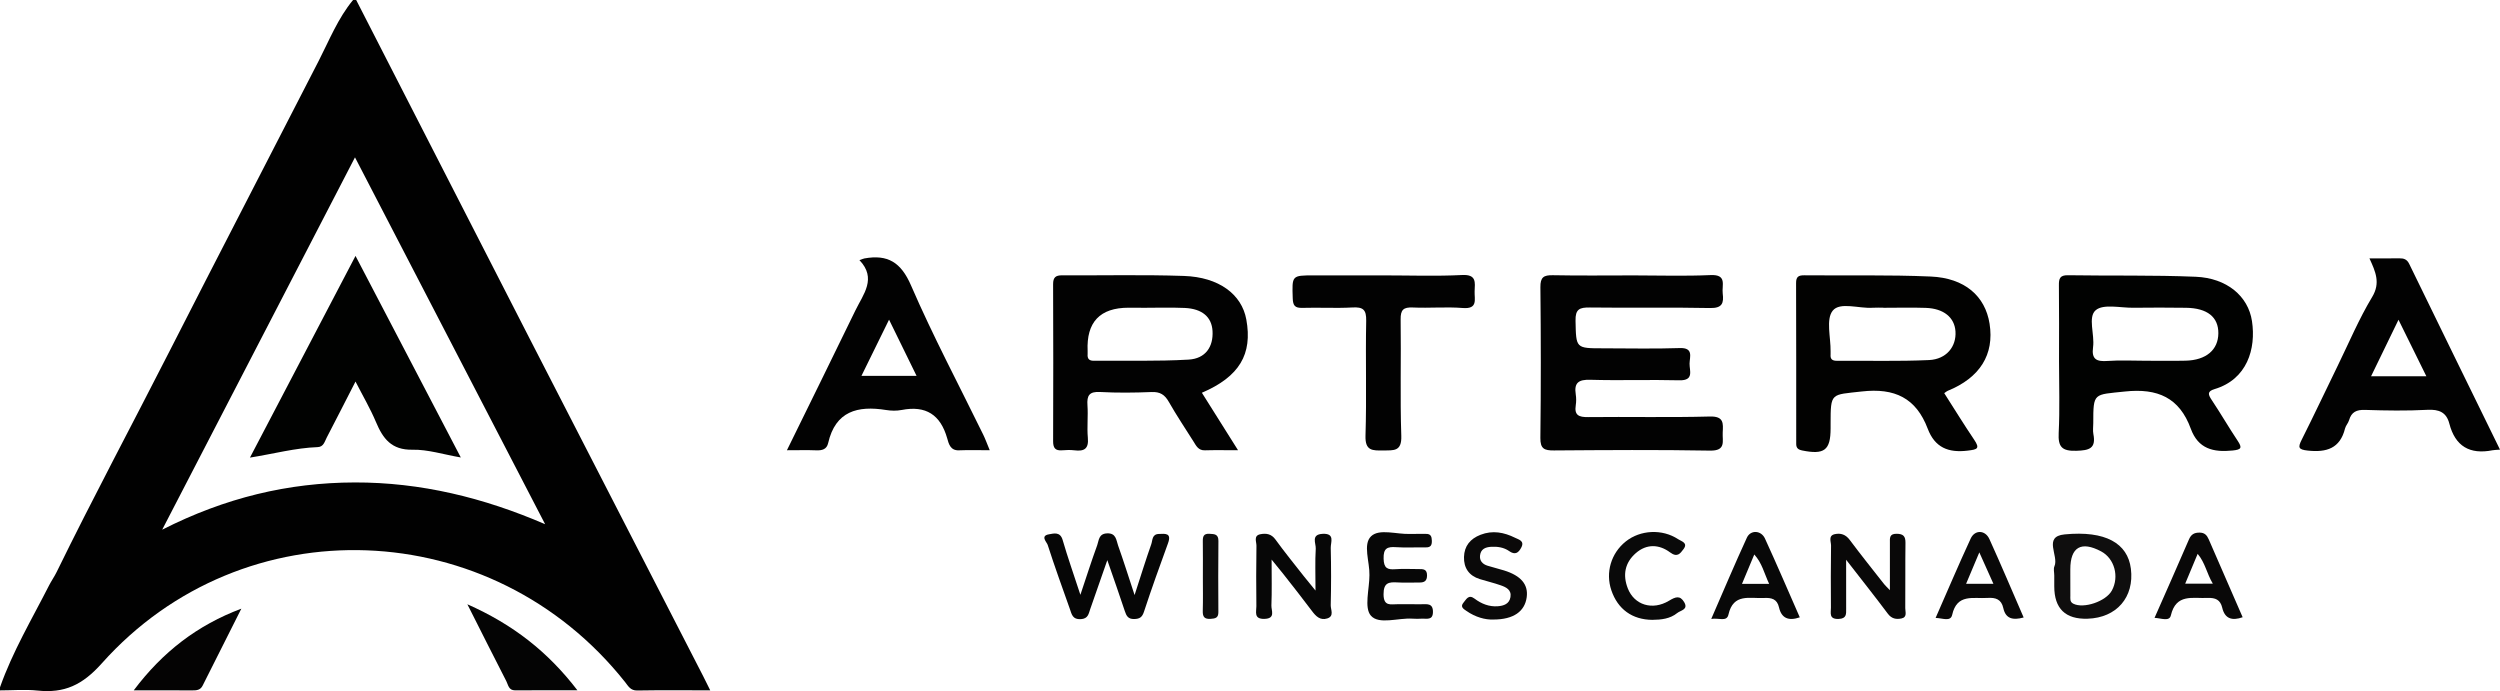<?xml version="1.0" encoding="UTF-8"?><svg id="Layer_2" xmlns="http://www.w3.org/2000/svg" width="469.322" height="129.74" viewBox="0 0 469.322 129.74"><defs><style>.cls-1{fill:#0a0909;}.cls-1,.cls-2,.cls-3,.cls-4,.cls-5,.cls-6,.cls-7,.cls-8,.cls-9,.cls-10,.cls-11,.cls-12,.cls-13,.cls-14{stroke-width:0px;}.cls-2{fill:#0f0e0e;}.cls-3{fill:#090808;}.cls-4{fill:#090909;}.cls-5{fill:#0d0d0d;}.cls-6{fill:#070707;}.cls-7{fill:#080808;}.cls-8{fill:#010201;}.cls-9{fill:#040404;}.cls-10{fill:#040303;}.cls-11{fill:#010101;}.cls-12{fill:#060606;}.cls-13{fill:#020202;}.cls-14{fill:#020201;}</style></defs><g id="Layer_1-2"><g id="Rpn3CV"><path class="cls-13" d="M306.472,51.699c4.885,0,9.778.163,14.653-.058,3.156-.143,2.083,1.935,2.277,3.448.231,1.81-.077,2.787-2.385,2.738-7.52-.16-15.046,0-22.568-.101-1.928-.026-2.724.313-2.676,2.485.113,5.175-.01,5.177,5.192,5.177,4.788,0,9.579.12,14.361-.047,2.629-.092,1.885,1.633,1.852,2.895-.035,1.32.905,3.229-1.923,3.156-5.565-.144-11.141.068-16.705-.096-2.206-.065-3.08.546-2.736,2.744.104.665.103,1.372,0,2.037-.293,1.881.572,2.244,2.306,2.224,7.62-.088,15.245.097,22.861-.111,2.667-.073,2.509,1.29,2.419,3.005-.085,1.614.677,3.453-2.373,3.397-9.767-.177-19.54-.103-29.31-.032-1.793.013-2.572-.293-2.547-2.352.115-9.432.103-18.867.006-28.299-.019-1.873.615-2.279,2.349-2.244,4.981.1,9.965.035,14.948.035Z"/><path class="cls-13" d="M259.844,51.698c4.88,0,9.769.179,14.636-.07,2.75-.14,2.412,1.407,2.348,3.049-.059,1.504.677,3.376-2.221,3.144-3.103-.248-6.246.046-9.363-.095-1.787-.081-2.329.426-2.303,2.253.107,7.284-.118,14.576.123,21.854.098,2.951-1.415,2.703-3.38,2.731-2.04.029-3.432.085-3.341-2.778.228-7.181-.014-14.377.131-21.562.043-2.106-.585-2.618-2.596-2.504-3.113.175-6.246-.02-9.366.076-1.413.043-1.786-.418-1.83-1.803-.138-4.296-.206-4.294,3.987-4.294,4.392,0,8.784,0,13.176,0Z"/><path class="cls-12" d="M202.819,111.667c1.188-3.539,2.109-6.446,3.156-9.306.325-.889.254-2.157,1.828-2.233,1.749-.084,1.741,1.283,2.094,2.276.995,2.798,1.885,5.633,3.096,9.303,1.21-3.727,2.114-6.658,3.135-9.549.254-.72.112-1.868,1.399-1.919,1.233-.049,2.457-.217,1.742,1.742-1.556,4.266-3.094,8.54-4.511,12.853-.344,1.047-.806,1.347-1.833,1.375-1.148.031-1.47-.593-1.771-1.508-.996-3.02-2.061-6.016-3.28-9.546-1.182,3.39-2.188,6.294-3.209,9.194-.307.872-.378,1.803-1.772,1.884-1.559.091-1.704-.932-2.048-1.906-1.416-4.006-2.872-8-4.168-12.044-.162-.506-1.447-1.689.248-1.98.928-.159,2.103-.528,2.566,1.072.93,3.212,2.047,6.371,3.329,10.292Z"/><path class="cls-9" d="M87.736,113.438c8.514,3.776,15.055,8.841,20.662,16.15-4.223,0-7.958-.019-11.691.011-1.224.01-1.295-1.02-1.656-1.723-2.345-4.559-4.64-9.144-7.315-14.438Z"/><path class="cls-10" d="M45.308,114.263c-2.426,4.818-4.857,9.633-7.273,14.456-.425.848-1.141.894-1.958.889-3.489-.022-6.978-.009-10.973-.009,5.412-7.203,11.944-12.239,20.205-15.335Z"/><path class="cls-3" d="M346.572,105.081c0,3.616-.007,6.4.004,9.185.004.998.105,1.87-1.418,1.927-1.85.069-1.435-1.127-1.44-2.107-.02-3.887-.042-7.775.022-11.661.012-.738-.578-1.877.72-2.153,1.1-.234,2.03.068,2.785,1.08,2.092,2.803,4.283,5.534,6.442,8.287.214.272.478.505,1.102,1.158,0-3.308.002-6.084-.001-8.86,0-.877-.151-1.744,1.254-1.733,1.275.011,1.687.474,1.669,1.719-.056,4.081-.001,8.163-.039,12.244-.006.689.415,1.695-.704,1.932-.967.205-1.846.074-2.559-.877-2.385-3.186-4.86-6.304-7.838-10.14Z"/><path class="cls-6" d="M246.958,110.863c0-3.09-.098-5.482.046-7.859.06-.998-.975-2.692,1.329-2.789,2.331-.098,1.461,1.602,1.486,2.627.087,3.592.083,7.188-.003,10.779-.02.83.708,2.052-.655,2.48-1.328.417-2.136-.415-2.885-1.419-1.742-2.336-3.559-4.617-5.354-6.914-.576-.737-1.178-1.454-2.205-2.718,0,3.3.07,5.969-.038,8.63-.037.925.837,2.445-1.308,2.501-2.05.053-1.502-1.336-1.513-2.375-.039-3.788-.05-7.576.014-11.363.013-.743-.598-1.898.749-2.157,1.077-.207,2.045-.072,2.817.994,1.709,2.358,3.552,4.62,5.349,6.914.562.718,1.15,1.415,2.17,2.668Z"/><path class="cls-6" d="M257.083,107.969c.063-2.499-1.27-5.783.312-7.297,1.554-1.486,4.827-.329,7.343-.436.975-.041,1.955.02,2.931-.008.935-.027,1.112.492,1.131,1.287.02.834-.213,1.264-1.137,1.246-1.856-.037-3.721.094-5.568-.039-1.685-.121-2.403.211-2.352,2.155.046,1.775.691,2.097,2.222,1.981,1.457-.11,2.93-.019,4.396-.025.822-.004,1.534,0,1.535,1.177,0,1.059-.505,1.353-1.426,1.346-1.368-.009-2.741.069-4.103-.016-1.659-.103-2.643.044-2.634,2.236.009,2.32,1.365,1.84,2.65,1.853,1.466.015,2.932-.004,4.398.006,1.046.008,2.247-.272,2.226,1.456-.019,1.621-1.178,1.199-2.078,1.251-.584.034-1.175.041-1.758,0-2.693-.188-6.299,1.182-7.82-.57-1.298-1.496-.268-4.992-.268-7.604Z"/><path class="cls-1" d="M280.398,116.304c-1.594.073-3.433-.456-5.091-1.603-.57-.395-1.246-.772-.557-1.582.534-.628.936-1.589,2.071-.734,1.272.959,2.726,1.547,4.351,1.428,1.105-.08,2.172-.43,2.386-1.722.229-1.377-.829-1.861-1.851-2.218-1.279-.447-2.604-.758-3.9-1.159-2.043-.632-3.03-2.098-2.973-4.159.057-2.045,1.167-3.41,3.105-4.162,2.274-.883,4.41-.461,6.486.563.715.353,1.823.587,1.158,1.843-.533,1.006-1.156,1.447-2.295.644-.97-.683-2.151-.861-3.358-.792-1.087.062-1.942.43-2.083,1.615-.121,1.02.479,1.643,1.407,1.936,1.019.321,2.062.565,3.083.881,3.207.994,4.596,2.648,4.269,5.045-.363,2.654-2.457,4.165-6.208,4.176Z"/><path class="cls-4" d="M310.18,116.365c-3.764-.034-6.477-1.995-7.686-5.559-1.126-3.319-.051-6.953,2.706-9.155,2.74-2.187,6.861-2.396,9.838-.425.608.402,1.902.672,1.003,1.864-.615.815-1.147,1.632-2.523.607-2.044-1.522-4.393-1.641-6.436.149-2.054,1.8-2.48,4.095-1.495,6.616,1.214,3.107,4.608,4.201,7.741,2.311,1.22-.736,2.069-1.055,2.851.287.811,1.39-.698,1.522-1.307,2.018-1.342,1.094-3.013,1.27-4.693,1.287Z"/><path class="cls-5" d="M225.814,108.294c0-2.226.022-4.453-.011-6.678-.013-.897.137-1.468,1.25-1.407.948.052,1.692.055,1.678,1.35-.048,4.452-.037,8.905-.007,13.357.007,1.077-.558,1.205-1.456,1.262-1.181.075-1.505-.396-1.473-1.496.062-2.128.018-4.258.018-6.388Z"/><path class="cls-11" d="M132.039,127c-10.904-21.21-21.822-42.413-32.711-63.631-10.836-21.115-21.643-42.245-32.462-63.368h-.587c-2.825,3.407-4.453,7.522-6.429,11.38-9.303,18.163-18.715,36.27-27.976,54.454-7.057,13.856-14.401,27.567-21.234,41.536-.427.874-.995,1.674-1.434,2.537-3.209,6.304-6.843,12.407-9.206,19.114v.584c2.346-.003,4.713-.209,7.032.034,5.04.529,8.429-1.018,12.07-5.1,26.596-29.816,73.298-27.959,98.256,3.52.576.727.995,1.589,2.25,1.567,4.456-.077,8.914-.03,13.723-.03-.539-1.082-.907-1.844-1.294-2.597ZM66.57,90.57c-12.455.029-24.292,2.865-36.121,8.866,12.22-23.6,24.115-46.573,36.192-69.898,12.049,23.247,23.872,46.059,35.696,68.871-11.569-4.99-23.363-7.869-35.767-7.84Z"/><path class="cls-13" d="M233.968,59.97c-.86-4.715-5.132-7.943-11.7-8.168-7.614-.261-15.243-.071-22.865-.117-1.232-.008-1.711.385-1.705,1.673.041,9.825.038,19.65.003,29.475-.004,1.241.388,1.809,1.679,1.703.776-.064,1.573-.091,2.343.005,1.824.227,2.683-.3,2.498-2.337-.185-2.026.069-4.09-.073-6.122-.128-1.827.33-2.605,2.367-2.493,3.215.176,6.452.14,9.671.007,1.6-.066,2.473.504,3.24,1.854,1.437,2.531,3.069,4.953,4.62,7.42.512.814.908,1.707,2.148,1.668,1.913-.059,3.829-.016,6.223-.016-2.401-3.817-4.552-7.235-6.789-10.79,7.057-3.029,9.532-7.238,8.341-13.762ZM223.139,67.509c-5.927.344-11.884.163-17.828.215-.899.008-1.202-.433-1.132-1.255.016-.193.008-.388,0-.582q-.378-8.121,7.694-8.121h2.34v.02c2.73,0,5.464-.096,8.189.025,3.295.145,5.074,1.71,5.225,4.329.171,2.952-1.309,5.185-4.488,5.369Z"/><path class="cls-8" d="M415.221,75.12c-.672-1.008-.94-1.64.516-2.075,6.103-1.823,7.815-7.541,7.024-12.768-.711-4.701-4.74-8.078-10.549-8.321-7.988-.334-15.996-.158-23.993-.287-1.536-.025-1.718.64-1.703,1.904.054,4.759.022,9.519.022,14.279,0,4.468.162,8.944-.062,13.402-.132,2.627.58,3.449,3.305,3.371,2.42-.07,3.74-.418,3.205-3.147-.129-.655-.019-1.356-.019-2.036,0-5.807.054-5.311,5.921-5.943,6.174-.665,10.265,1.169,12.387,6.98,1.386,3.797,4.242,4.461,7.847,4.094,1.662-.169,1.84-.497.941-1.844-1.669-2.5-3.173-5.109-4.841-7.609ZM410.305,67.71c-2.534.061-5.07.011-7.605.012-2.34,0-4.69-.13-7.017.039-2.045.149-3.082-.248-2.754-2.596.331-2.37-1.021-5.652.506-6.938,1.441-1.214,4.615-.426,7.028-.452,3.315-.035,6.631-.047,9.945.006,3.977.063,6.057,1.745,6.041,4.773-.016,3.122-2.284,5.063-6.143,5.156Z"/><path class="cls-14" d="M364.989,73.805c.32-.219.466-.361.641-.432,6.06-2.459,8.785-6.819,7.87-12.604-.821-5.19-4.656-8.578-11.048-8.857-7.895-.344-15.814-.151-23.722-.231-1.095-.011-1.558.261-1.553,1.453.038,9.915.019,19.831.025,29.746,0,.758-.095,1.437,1.066,1.675,4.196.858,5.388-.002,5.389-4.142v-.875c0-5.905.06-5.387,5.839-6.046,6.209-.709,10.218,1.242,12.388,6.975,1.347,3.557,3.881,4.574,7.523,4.127,1.779-.218,2.347-.353,1.192-2.062-1.901-2.813-3.679-5.709-5.609-8.727ZM362.124,67.594c-5.753.263-11.525.097-17.289.137-.871.006-1.262-.318-1.18-1.187.018-.193-.002-.389,0-.583.04-2.614-.902-6.005.392-7.63,1.363-1.711,4.926-.372,7.519-.557.68-.049,1.367-.007,2.051-.007v.014c2.638,0,5.279-.073,7.914.018,3.359.116,5.395,1.796,5.569,4.417.188,2.844-1.695,5.23-4.978,5.38Z"/><path class="cls-13" d="M184.562,81.566c-4.549-9.309-9.425-18.478-13.535-27.976-1.884-4.355-4.375-5.862-8.747-5.076-.178.032-.347.113-.942.313,3.301,3.451.722,6.407-.752,9.443-4.178,8.611-8.416,17.193-12.859,26.253,2.193,0,3.853-.049,5.508.017,1.097.044,1.964-.185,2.23-1.352,1.368-6.004,5.536-7.078,10.876-6.217.952.154,1.982.179,2.923-.005,4.553-.892,7.292.896,8.548,5.309.281.986.57,2.334,2.221,2.264,1.817-.077,3.64-.018,5.768-.018-.504-1.21-.824-2.106-1.239-2.956ZM161.72,70.557c1.765-3.594,3.408-6.94,5.18-10.547,1.751,3.576,3.386,6.916,5.164,10.547h-10.344Z"/><path class="cls-13" d="M452.274,49.535c-.418-.86-1.009-1.054-1.856-1.04-1.73.028-3.46.008-5.606.008,1.168,2.535,2.095,4.618.517,7.241-2.485,4.131-4.373,8.618-6.494,12.964-2.248,4.606-4.429,9.244-6.731,13.823-.735,1.462-.672,1.866,1.154,2.059,3.503.371,6.04-.401,6.971-4.145.136-.548.6-1.012.758-1.559.449-1.554,1.406-1.989,3.014-1.935,3.897.13,7.81.191,11.7-.016,2.181-.116,3.559.465,4.108,2.581,1.105,4.264,3.84,5.857,8.117,5.011.34-.067.694-.06,1.397-.116-5.782-11.812-11.433-23.336-17.048-34.877ZM445.116,70.64c1.678-3.457,3.294-6.784,5.151-10.612,1.806,3.662,3.451,6.997,5.234,10.612h-10.385Z"/><path class="cls-2" d="M400.027,106.757c-.6-4.767-4.769-7.183-12.448-6.434-4.104.4-1.029,4.024-1.903,5.983-.217.485-.032,1.148-.032,1.729v2.034q0,6.278,6.263,6.081c5.445-.171,8.794-4.045,8.121-9.394ZM396.456,110.864c-1.114,2.043-5.3,3.453-7.234,2.47-.692-.352-.547-.946-.556-1.494-.021-1.361-.007-2.722-.008-4.083,0-.292,0-.583,0-.875,0-4.185,2.04-5.37,5.795-3.365,2.5,1.335,3.428,4.736,2.004,7.348Z"/><path class="cls-7" d="M331.333,101.096c-.717-1.561-2.703-1.659-3.394-.158-2.273,4.939-4.382,9.954-6.689,15.249,1.434-.232,2.911.604,3.228-.809.913-4.067,4.006-2.98,6.663-3.12,1.427-.076,2.468.182,2.829,1.765.464,2.029,1.77,2.599,3.901,1.868-2.174-4.947-4.29-9.901-6.538-14.795ZM327.023,109.605c.822-1.965,1.523-3.642,2.305-5.512,1.46,1.605,1.868,3.545,2.79,5.512h-5.095Z"/><path class="cls-3" d="M414.647,101.262c-.335-.772-.761-1.271-1.714-1.277-1.001-.006-1.589.318-2.002,1.278-2.093,4.868-4.252,9.707-6.462,14.725,1.263.064,2.781.742,3.062-.453.976-4.149,4.103-3.16,6.882-3.284,1.477-.066,2.41.331,2.764,1.84.483,2.06,1.829,2.492,3.833,1.781-2.126-4.876-4.253-9.739-6.363-14.609ZM410.221,109.577c.777-1.86,1.517-3.63,2.341-5.601,1.414,1.66,1.705,3.677,2.851,5.601h-5.192Z"/><path class="cls-3" d="M373.467,101.198c-.783-1.723-2.73-1.784-3.511-.097-2.256,4.874-4.354,9.82-6.586,14.899,1.33.045,2.81.76,3.107-.568.902-4.042,3.959-3.005,6.617-3.184,1.58-.106,2.624.265,2.985,1.912.431,1.963,1.741,2.333,3.82,1.759-2.178-5.011-4.238-9.896-6.431-14.721ZM369.095,109.592c.786-1.867,1.558-3.703,2.48-5.893.939,2.092,1.741,3.88,2.644,5.893h-5.125Z"/><path class="cls-8" d="M66.741,48.042c6.645,12.72,13.083,25.045,19.766,37.838-3.293-.568-6.185-1.512-9.057-1.454-3.966.08-5.565-2.09-6.878-5.215-1.038-2.47-2.41-4.802-3.833-7.585-1.931,3.767-3.653,7.153-5.406,10.523-.386.742-.587,1.747-1.694,1.787-4.188.153-8.239,1.254-12.717,1.97,6.641-12.687,13.117-25.06,19.819-37.863Z"/></g></g></svg>